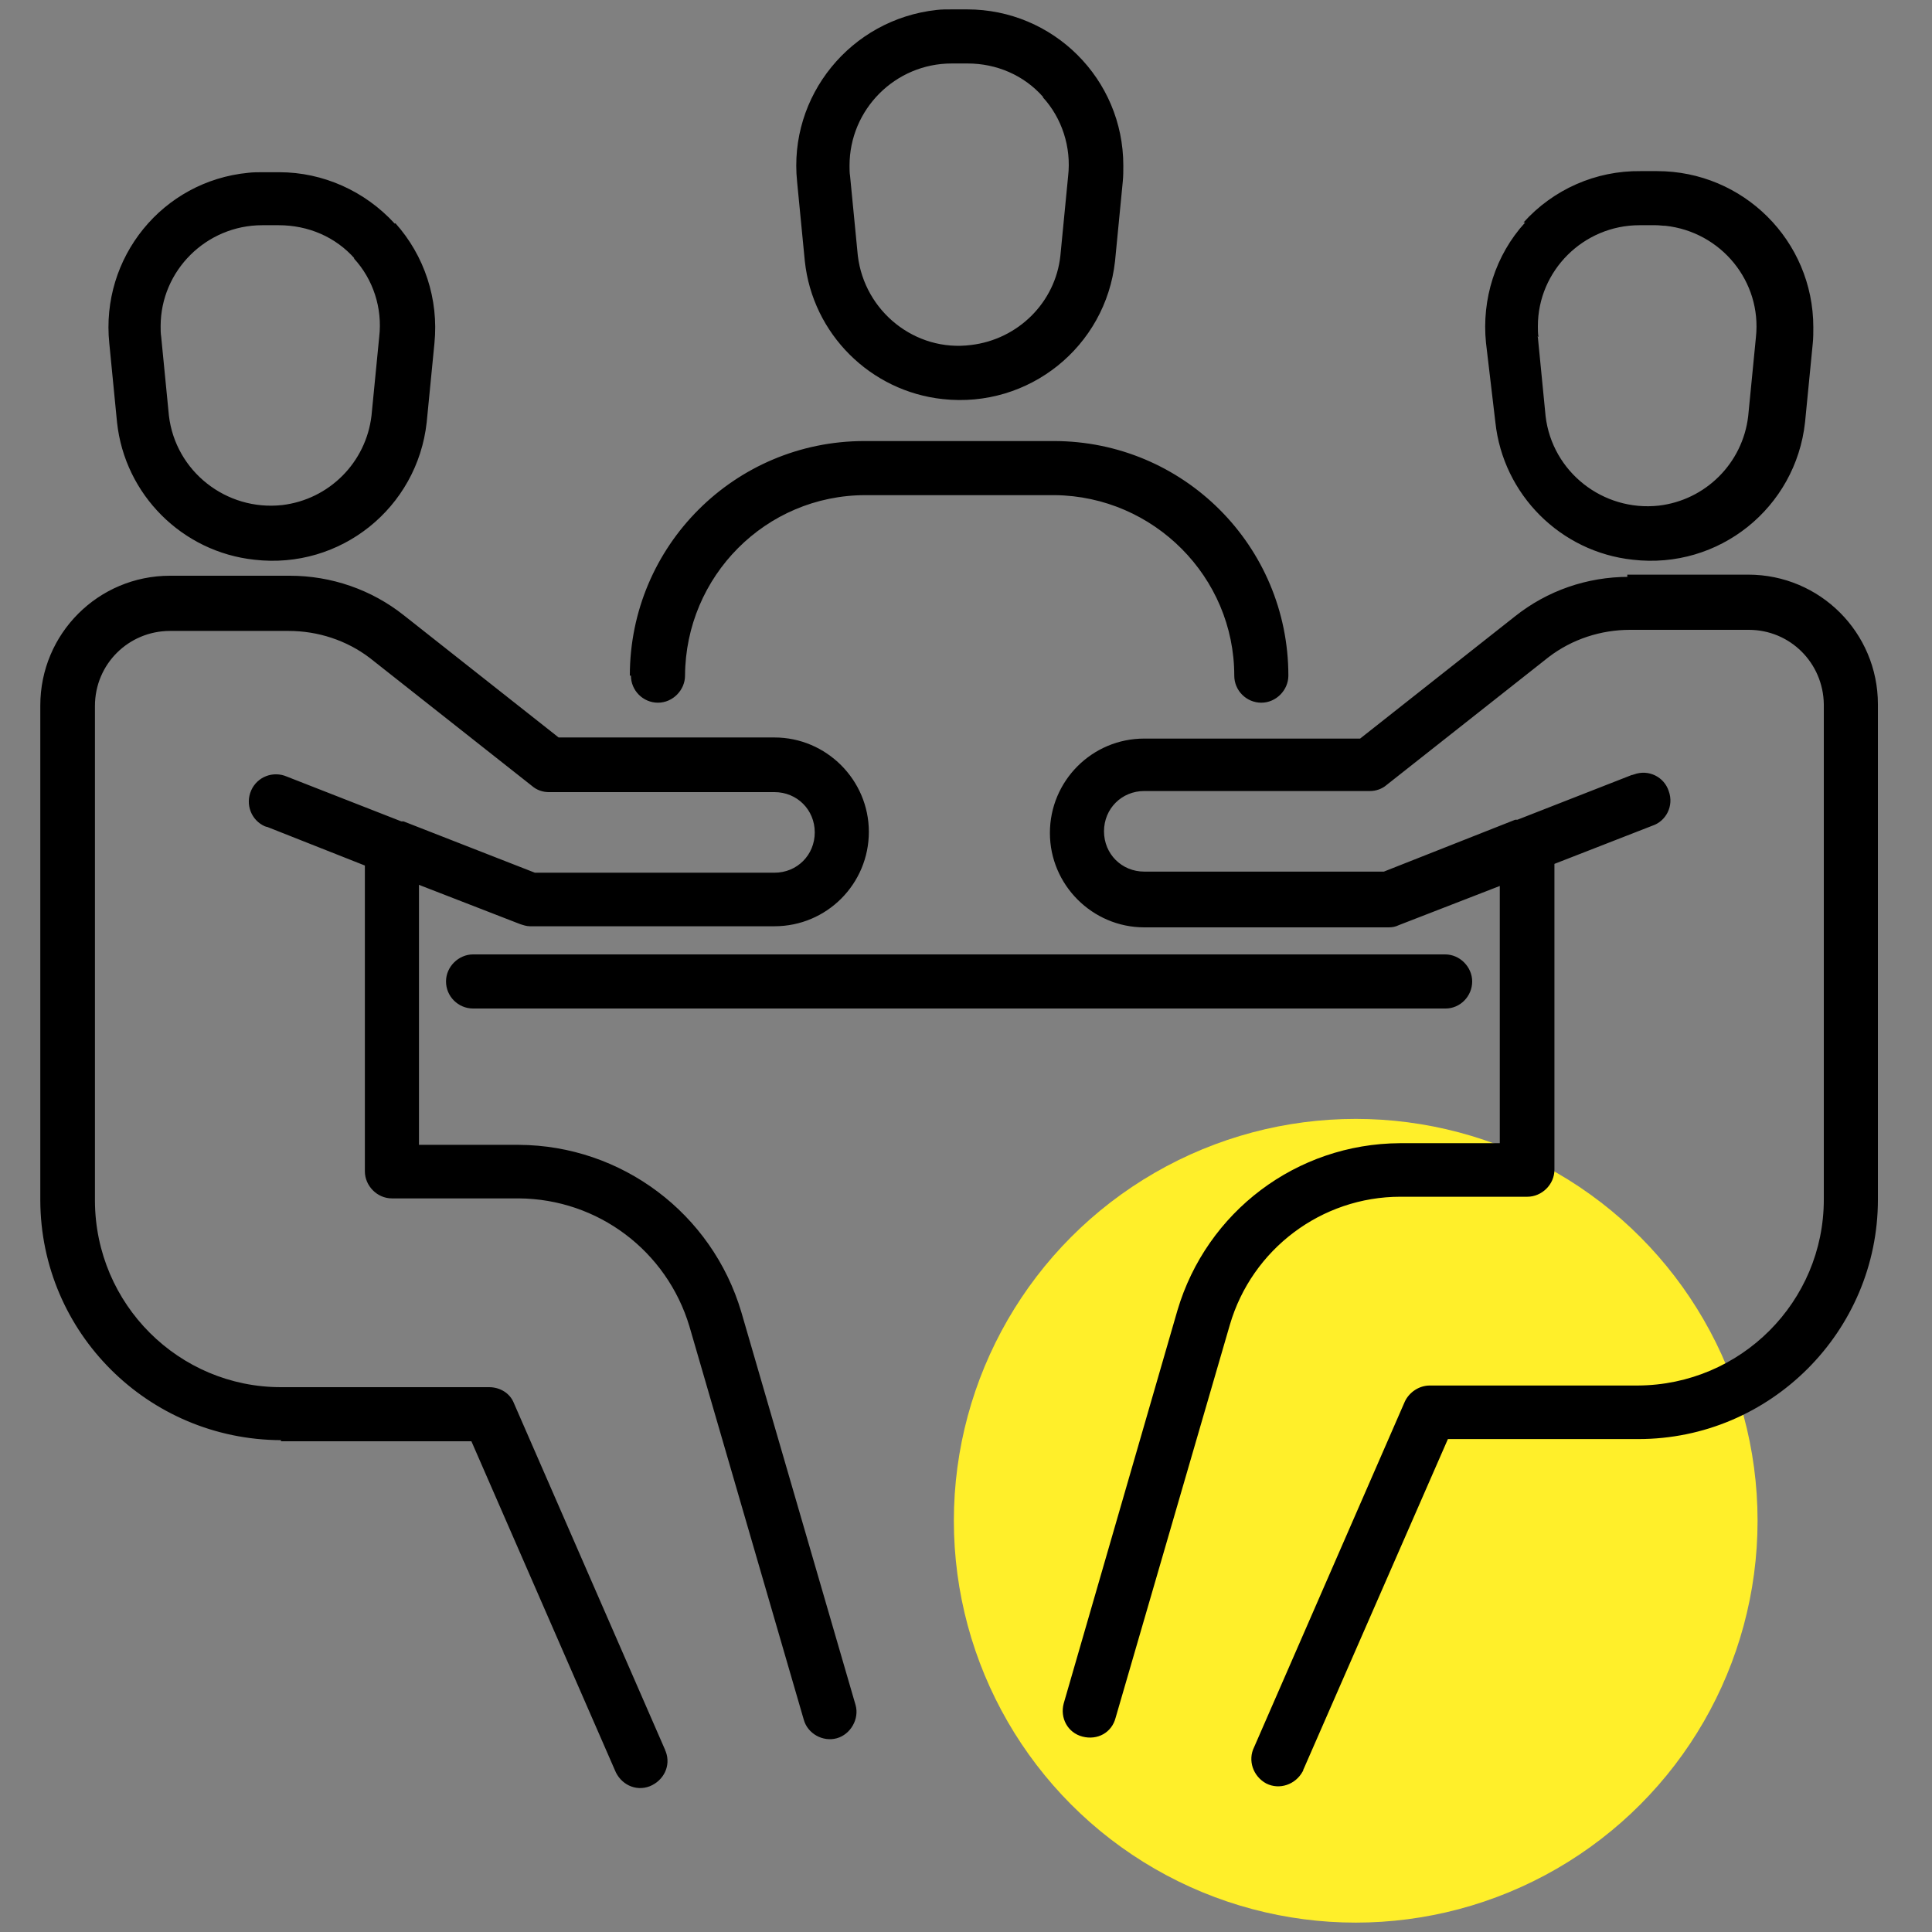 <?xml version="1.0" encoding="UTF-8"?>
<svg id="Calque_1" xmlns="http://www.w3.org/2000/svg" version="1.1" viewBox="0 0 35 35">
  <rect x="0" y="0" width="35" height="35" fill="#808080" stroke="none"/>
  <!-- Generator: Adobe Illustrator 29.5.1, SVG Export Plug-In . SVG Version: 2.1.0 Build 141)  -->
  <defs>
    <style>
      .st0 {
        fill: #ffef2a;
      }
    </style>
  </defs>
  <circle class="st0" cx="24.56" cy="27.55" r="7.28"/>
  <path d="M11.41,12.24c0-2.35,1.9-4.25,4.25-4.25h3.43c2.35,0,4.25,1.9,4.25,4.25,0,.26-.22.49-.49.49s-.49-.22-.49-.49c0-1.79-1.46-3.25-3.25-3.27h-3.43c-1.81,0-3.26,1.47-3.27,3.27,0,.26-.22.49-.49.49s-.49-.22-.49-.49h0ZM17.52.17c1.56,0,2.83,1.26,2.83,2.83,0,.1,0,.19-.01.29l-.14,1.44c-.17,1.55-1.56,2.67-3.12,2.5-1.31-.14-2.36-1.18-2.5-2.5l-.14-1.44c-.16-1.55.97-2.94,2.53-3.11.08-.01.18-.01.28-.01h.29ZM18.9,1.76c-.35-.4-.85-.61-1.37-.61h-.29c-1.02,0-1.85.83-1.85,1.85,0,.06,0,.13.01.19l.14,1.44c.12,1.01,1.04,1.75,2.05,1.62.85-.1,1.53-.77,1.62-1.62l.14-1.44c.06-.52-.11-1.05-.46-1.43ZM7.16,4.04c.53.59.79,1.38.71,2.18l-.14,1.43c-.17,1.55-1.56,2.67-3.12,2.49-1.31-.14-2.35-1.18-2.49-2.49l-.14-1.43c-.16-1.55.96-2.94,2.52-3.09.08-.01.18-.01.26-.01h.3c.79,0,1.55.34,2.09.93h.01ZM6.43,4.69c-.35-.4-.85-.61-1.38-.61h-.3c-1.01,0-1.84.82-1.84,1.83,0,.06,0,.13.01.19l.14,1.43c.12,1.01,1.04,1.73,2.05,1.62.85-.1,1.52-.77,1.62-1.62l.14-1.43c.06-.52-.11-1.04-.46-1.42h.01ZM5.09,26.11h3.45l2.6,5.96c.1.25.37.39.63.29.25-.1.39-.37.29-.63-.01-.01-.01-.04-.02-.05l-2.73-6.26c-.07-.18-.25-.29-.45-.29h-3.77c-1.85,0-3.36-1.5-3.37-3.37v-8.97c0-.76.61-1.36,1.36-1.36h2.15c.53,0,1.05.17,1.47.49l2.94,2.32c.08.07.19.11.3.11h4.09c.41,0,.73.32.73.73s-.32.73-.73.73h-4.34l-2.38-.93h-.04l-2.07-.81c-.25-.11-.54,0-.65.25s0,.54.25.65c.01,0,.02.01.04.01l1.77.7v5.54c0,.26.22.49.49.49h2.3c1.43.01,2.68.95,3.09,2.32l2.07,7.12c.07.26.35.41.6.34s.41-.35.34-.6l-2.07-7.12c-.53-1.79-2.17-3.02-4.03-3.03h-1.81v-4.71l1.83.71c.06.02.12.04.18.04h4.43c.95,0,1.71-.77,1.71-1.71s-.77-1.71-1.71-1.71h-3.91l-2.8-2.21c-.59-.47-1.32-.72-2.07-.72h-2.17c-1.3,0-2.35,1.05-2.35,2.35h0v8.97c.01,2.39,1.95,4.33,4.36,4.34ZM27.6,4.03c.54-.6,1.31-.94,2.12-.93h.3c1.56,0,2.83,1.26,2.83,2.83,0,.1,0,.19-.01.29l-.14,1.43c-.17,1.55-1.56,2.67-3.12,2.49-1.31-.14-2.35-1.18-2.49-2.49l-.17-1.44c-.08-.79.17-1.59.71-2.18h-.02ZM27.86,6.11l.14,1.43c.12,1.01,1.04,1.73,2.05,1.62.85-.1,1.52-.77,1.62-1.62l.14-1.43c.11-1.01-.63-1.91-1.64-2.02-.06,0-.11-.01-.17-.01h-.3c-1.01,0-1.84.82-1.84,1.83,0,.06,0,.13.01.19h-.02ZM29.51,10.45c-.76,0-1.48.25-2.07.72l-2.8,2.21h-3.91c-.95,0-1.71.77-1.71,1.71s.77,1.71,1.71,1.71h4.43c.06,0,.12-.01.18-.04l1.83-.71v4.66h-1.81c-1.87.01-3.5,1.24-4.03,3.03l-2.06,7.12c-.07.26.07.53.34.6s.53-.07.6-.34h0l2.07-7.12c.4-1.37,1.66-2.32,3.09-2.32h2.3c.26,0,.49-.22.49-.49v-5.54l1.77-.69c.25-.08.4-.36.3-.63-.08-.25-.36-.4-.63-.3-.01,0-.02.01-.04.01l-2.07.81h-.04l-2.38.94h-4.34c-.41,0-.73-.32-.73-.73s.32-.73.73-.73h4.09c.11,0,.22-.04.3-.11l2.94-2.32c.42-.32.94-.49,1.47-.49h2.15c.75,0,1.35.6,1.36,1.35v8.97c0,1.85-1.5,3.36-3.37,3.37h-3.77c-.19,0-.37.12-.45.29l-2.73,6.26c-.12.24-.02.53.22.66.24.12.53.02.66-.22.01-.01.01-.04.02-.05l2.61-5.97h3.45c2.39,0,4.34-1.95,4.34-4.34v-8.97c0-1.3-1.05-2.35-2.35-2.35h-2.19v.04ZM26.67,17.78c0-.26-.22-.49-.49-.49H8.57c-.26,0-.49.22-.49.49s.22.49.49.49h17.62c.26,0,.48-.22.48-.49Z"/>
</svg>